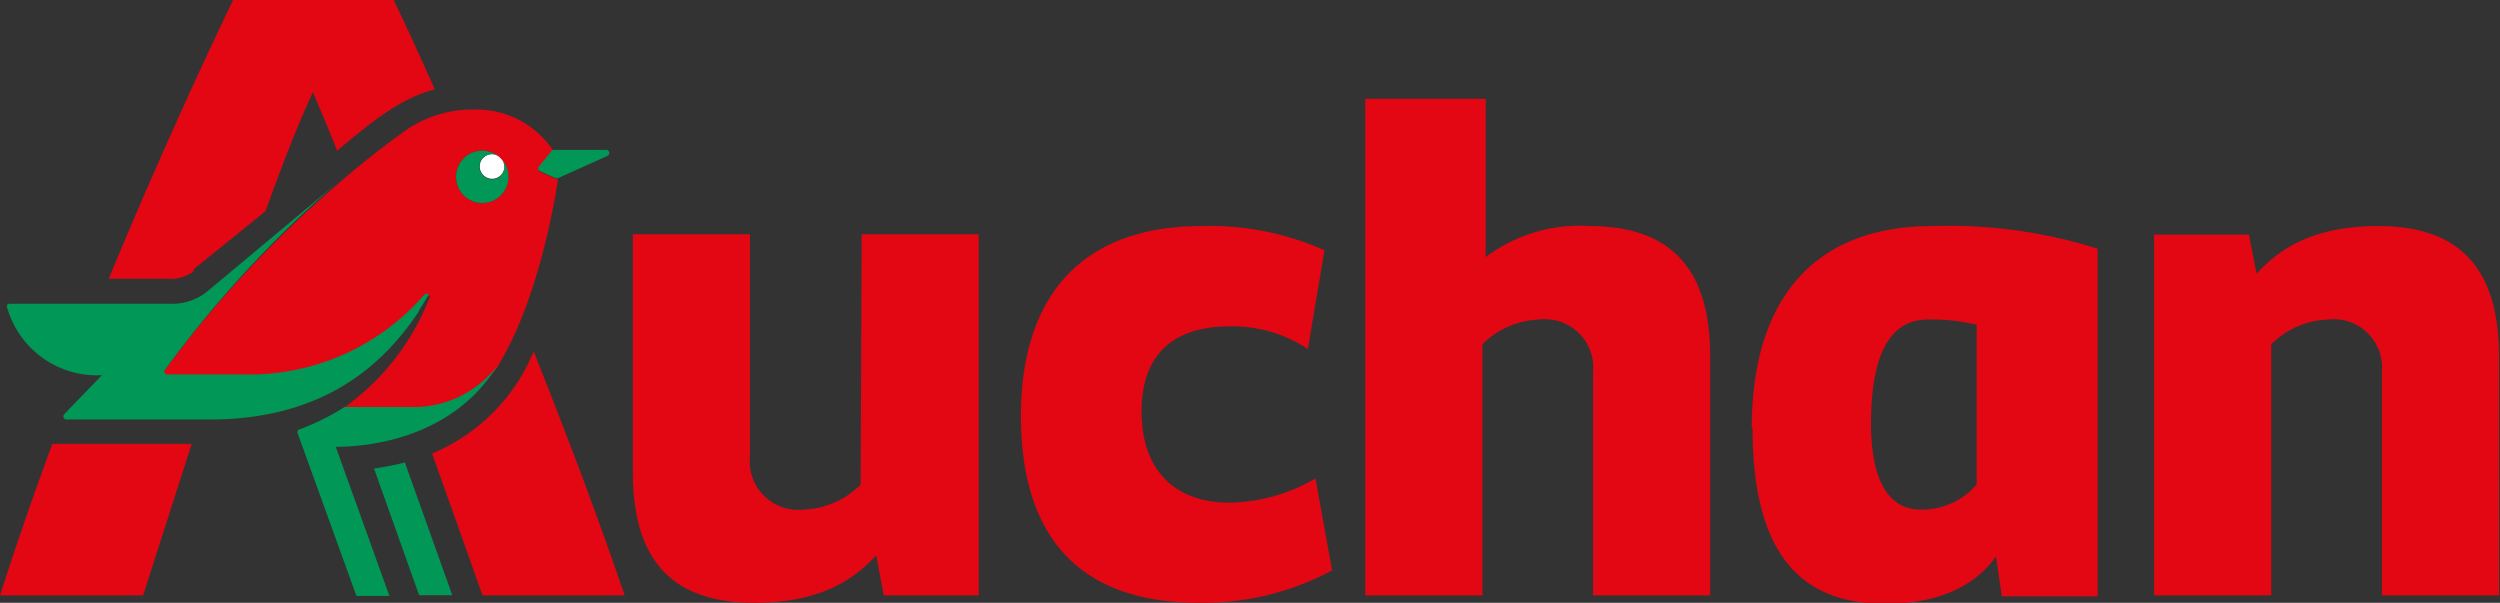 <svg xmlns="http://www.w3.org/2000/svg" viewBox="0 0 128.07 30.88"><rect x="0" y="0" width="128.07" height="30.88" fill="#333333" stroke="none"/><defs><style>.cls-1{fill:#fff;}.cls-2{fill:#e30613;}.cls-3{fill:#009757;}</style></defs><g id="Livello_2" data-name="Livello 2"><g id="Livello_1-2" data-name="Livello 1"><path class="cls-1" d="M24.76,8.08a.63.63,0,0,0,.9.89.63.63,0,0,0,0-.89.62.62,0,0,0-.89,0"/><path class="cls-2" d="M44.09,24.82A4.29,4.29,0,0,1,41.2,26.1a2.48,2.48,0,0,1-2.78-2.7V12h-6V24.21c0,4.47,2,6.67,6.21,6.67,3.13,0,4.94-1,6.26-2.43l.38,2.05h4.87V12h-6ZM63,25.75c-3,0-4.52-1.85-4.52-4.67S60,16.72,63,16.72a6.94,6.94,0,0,1,4,1.16l.85-5.06a14.46,14.46,0,0,0-6.29-1.24c-6,0-9.26,3.44-9.26,9.73s3.09,9.57,9.11,9.57a14,14,0,0,0,6.83-1.66l-.85-4.71A9,9,0,0,1,63,25.75M81.44,11.58a8,8,0,0,0-5.33,1.59V5.06H69.94V30.5h6V17.64a4.33,4.33,0,0,1,2.9-1.27,2.48,2.48,0,0,1,2.77,2.7V30.5h6V18.26c0-4.48-2-6.68-6.21-6.68m40.45,0c-3.12,0-4.94,1-6.25,2.44l-.39-2h-4.86V30.5h6V17.64a4.33,4.33,0,0,1,2.9-1.27,2.48,2.48,0,0,1,2.77,2.7V30.5h6V18.26c0-4.48-2-6.68-6.18-6.68M89.78,21.93c0,6.25,2.31,9,6.79,9,2.74,0,4.63-.92,5.68-2.43l.3,2.05h4.91V12.74A25.43,25.43,0,0,0,99,11.58c-6,0-9.26,3.67-9.26,10.35m11.52,2.89a3.66,3.66,0,0,1-2.9,1.28c-1.62,0-2.51-1.51-2.51-4.4q0-5.32,2.9-5.33a9.54,9.54,0,0,1,2.51.27Zm-91.37-11,3.71-3c.77-2.12,1.58-4.28,2.43-6.1.42,1,.82,1.93,1.24,3,2-1.68,3.29-2.67,5-3.15C21.24,2.26,20.51.69,20.16,0H11.94c-.7,1.47-3.32,6.91-6.37,14.28h3a1.91,1.91,0,0,0,1.39-.42M0,30.5H7.33l2.49-7.76H2.68C1.83,25.05.93,27.6,0,30.5m22.12-7.31,2.6,7.31H32C30.47,26,28.85,21.81,27.34,18a9.64,9.64,0,0,1-5.22,5.24m3.37-4.47c2.29-3.69,3.09-9.57,3.09-9.57l-.89-.39c-.12,0-.15-.15,0-.27l.66-.81a4.73,4.73,0,0,0-4.06-2.12,6.07,6.07,0,0,0-3.41,1,44.12,44.12,0,0,0-3.6,2.84A57.54,57.54,0,0,0,8.41,19a.18.18,0,0,0,.13.27h3.9a11.87,11.87,0,0,0,9.3-4.1.21.21,0,0,1,.23-.05.15.15,0,0,1,0,.21,12.35,12.35,0,0,1-4.36,5.56H21a5.4,5.4,0,0,0,4.52-2.13M23.75,10a1.34,1.34,0,1,1,1.91,0,1.33,1.33,0,0,1-1.91,0"/><path class="cls-3" d="M21.45,15.93c.18-.28.35-.56.52-.84a.19.19,0,0,0-.23,0,11.85,11.85,0,0,1-9.3,4.09H8.54A.17.17,0,0,1,8.41,19,57.54,57.54,0,0,1,17.24,9.4L10.7,14.86a2.85,2.85,0,0,1-2,.7H.51c-.23,0-.15.19-.11.31a4.78,4.78,0,0,0,4.82,3.35l-1.93,2a.16.16,0,0,0,.12.27h7.33c5.31,0,8.57-2.3,10.71-5.53M19.16,24l2.31,6.49h1.7l-2.43-6.8a13.83,13.83,0,0,1-1.58.31m6.5-15a.63.63,0,0,1-.9,0,.63.63,0,1,1,.89-.89,1.34,1.34,0,1,0,0,1.9,1.33,1.33,0,0,0,0-1.9.63.63,0,0,1,0,.89M21,20.85H17.65A12.47,12.47,0,0,1,15.34,22c-.09,0-.12.11-.08.23l3,8.3h1.69L17.2,22.89c1.77,0,6-.47,8.29-4.17A5.4,5.4,0,0,1,21,20.85M31,7.68h-2.7l-.66.81c-.11.12-.08.24,0,.27l.89.39L31.09,8A.16.16,0,0,0,31,7.68"/></g></g></svg>
